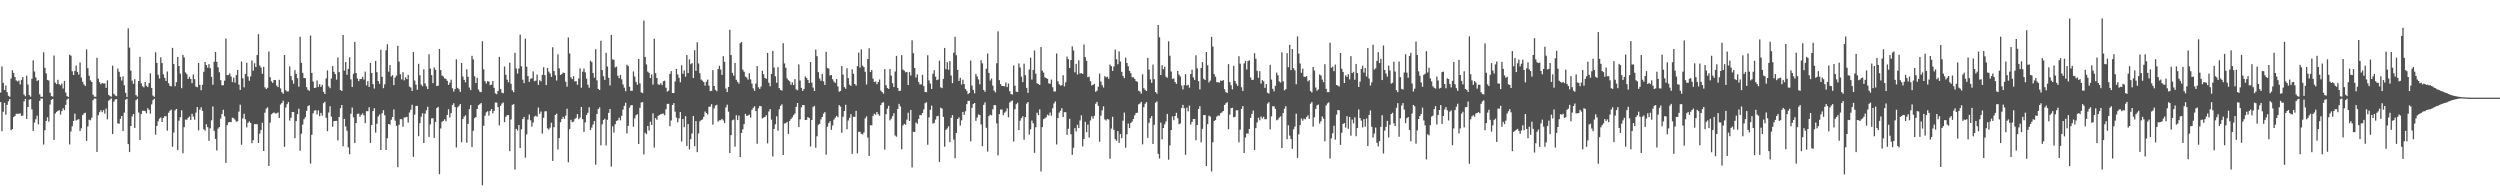 <svg xmlns="http://www.w3.org/2000/svg" width="1920" height="150"><path fill="#4f4f4f" d="M0 71.063h1v7.324H0zM1 51.059h1v49.778H1zM2 63.588h1v22.248H2zM3 69.182h1v9.842H3zM4 65.664h1v22.385H4zM5 70.83h1v9.696H5zM6 73.59h1v4.166H6zM7 74.325h1v1.726H7zM8 60.336h1v39.664H8zM9 53.975h1v45.159H9zM10 55.982h1v33.955H10zM11 59.2h1v29.842H11zM12 61.805h1v25.596H12zM13 62.531h1v24.807H13zM14 61.823h1v25.573H14zM15 64.801h1v22.197H15zM16 61.338h1v27.663H16zM17 59.18h1v29.593H17zM18 72.62h1v5.23H18zM19 73.876h1v2.081H19zM20 58.051h1v33.291H20zM21 64.902h1v17.256H21zM22 73.011h1v3.593H22zM23 74.242h1v1.881H23zM24 60.592h1v23.433H24zM25 46.319h1v54.227H25zM26 54.934h1v39.169H26zM27 59.422h1v32.163H27zM28 62.137h1v26.72H28zM29 61.539h1v34.001H29zM30 72.375h1v5.079H30zM31 74.368h1v1.25H31zM32 74.293h1v1.458H32zM33 40.123h1v70.9H33zM34 52.082h1v47.903H34zM35 56.371h1v36.53H35zM36 61.366h1v28.659H36zM37 61.855h1v31.582H37zM38 71.233h1v9.039H38zM39 73.814h1v2.82H39zM40 74.137h1v1.788H40zM41 42.666h1v64.82H41zM42 63.563h1v23.646H42zM43 64.639h1v21.259H43zM44 61.297h1v23.87H44zM45 64.645h1v19.952H45zM46 65.469h1v22.561H46zM47 64.119h1v21.247H47zM48 68.015h1v15.122H48zM49 62.176h1v22.449H49zM50 71.052h1v9.462H50zM51 73.81h1v2.632H51zM52 74.421h1v1.261H52zM53 41.988h1v68.97H53zM54 42.744h1v58.228H54zM55 54.71h1v42.268H55zM56 57.594h1v35.328H56zM57 54.499h1v32.774H57zM58 50.26h1v42.264H58zM59 55.209h1v36.752H59zM60 57.314h1v34.157H60zM61 47.976h1v52.653H61zM62 59.608h1v38.931H62zM63 62.757h1v25.667H63zM64 64.886h1v22.255H64zM65 65.984h1v20.586H65zM66 37.953h1v70.256H66zM67 52.389h1v44.74H67zM68 58.182h1v33.763H68zM69 61.691h1v30.714H69zM70 62.97h1v27.402H70zM71 72.766h1v4.198H71zM72 74.256h1v1.376H72zM73 74.311h1v1.483H73zM74 44.325h1v72.381H74zM75 60.388h1v28.087H75zM76 63.121h1v23.037H76zM77 64.7h1v19.968H77zM78 63.714h1v22.456H78zM79 64.078h1v20.51H79zM80 64.062h1v23.17H80zM81 67.467h1v15.875H81zM82 61.686h1v29.97H82zM83 72.86h1v4.445H83zM84 73.885h1v2.545H84zM85 74.249h1v1.332H85zM86 50.393h1v52.564H86zM87 72.038h1v6.063H87zM88 73.295h1v3.106H88zM89 73.812h1v2.291H89zM90 52.67h1v42.065H90zM91 55.126h1v39.943H91zM92 59.022h1v32.216H92zM93 61.816h1v27.279H93zM94 58.685h1v41.85H94zM95 65.467h1v21.023H95zM96 71.329h1v5.292H96zM97 74.501h1v1.263H97zM98 21.769h1v88.913H98zM99 36.58h1v80.222H99zM100 54.277h1v42.499H100zM101 61.967h1v27.437H101zM102 64.341h1v23.191H102zM103 60.844h1v37.395H103zM104 73.082h1v3.896H104zM105 74.181h1v1.698H105zM106 62.226h1v24.175H106zM107 43.659h1v63.921H107zM108 64.023h1v23.573H108zM109 66.211h1v18.876H109zM110 67.108h1v17.984H110zM111 62.91h1v22.422H111zM112 65.836h1v21.199H112zM113 66.852h1v16.271H113zM114 63.824h1v20.577H114zM115 56.321h1v30.952H115zM116 67.527h1v12.669H116zM117 73.425h1v3.552H117zM118 74.343h1v1.497H118zM119 40.125h1v63.284H119zM120 48.303h1v48.402H120zM121 57.431h1v35.777H121zM122 60.29h1v30.785H122zM123 43.987h1v46.241H123zM124 48.425h1v45.278H124zM125 57.131h1v33.445H125zM126 59.823h1v29.421H126zM127 62.164h1v27.077H127zM128 54.877h1v45.402H128zM129 63.874h1v22.699H129zM130 65.872h1v19.215H130zM131 66.321h1v17.917H131zM132 36.768h1v75.937H132zM133 49.216h1v52.561H133zM134 66.225h1v18.521H134zM135 63.132h1v20.51H135zM136 43.73h1v71.589H136zM137 50.674h1v42.003H137zM138 56.58h1v33.399H138zM139 67.744h1v16.997H139zM140 42.133h1v75.53H140zM141 44.08h1v53.541H141zM142 55.616h1v36.162H142zM143 57.042h1v34.962H143zM144 60.615h1v29.849H144zM145 58.985h1v30.513H145zM146 60.622h1v31.497H146zM147 63.906h1v23.484H147zM148 57.191h1v32.357H148zM149 60.784h1v31.149H149zM150 66.465h1v20.009H150zM151 67.033h1v15.205H151zM152 48.34h1v51.744H152zM153 65.165h1v19.002H153zM154 69.337h1v13.021H154zM155 65.105h1v20.016H155zM156 55.122h1v44.212H156zM157 47.607h1v52.735H157zM158 49.917h1v45.5H158zM159 51.963h1v45.66H159zM160 49.23h1v58.892H160zM161 52.368h1v46.184H161zM162 58.971h1v33.456H162zM163 65.08h1v16.679H163zM164 47.438h1v53.033H164zM165 39.949h1v66.745H165zM166 47.539h1v68.05H166zM167 51.725h1v47.041H167zM168 55.515h1v42.094H168zM169 61.569h1v29.593H169zM170 65.483h1v22.01H170zM171 65.499h1v18.801H171zM172 61.956h1v27.4H172zM173 29.592h1v95.498H173zM174 57.772h1v38.348H174zM175 57.493h1v36.471H175zM176 56.358h1v37.324H176zM177 58.811h1v35.013H177zM178 63.046h1v27.331H178zM179 59.61h1v31.199H179zM180 63.462h1v28.444H180zM181 57.683h1v35.821H181zM182 53.725h1v39.409H182zM183 64.915h1v20.806H183zM184 69.054h1v11.307H184zM185 47.225h1v63.974H185zM186 60.086h1v30.842H186zM187 67.083h1v20.284H187zM188 56.824h1v34.8H188zM189 48.186h1v49.643H189zM190 58.811h1v35.534H190zM191 62.027h1v31.193H191zM192 58.69h1v35.731H192zM193 46.39h1v63.575H193zM194 54.234h1v53.445H194zM195 48.569h1v46.747H195zM196 51.466h1v43.868H196zM197 42.274h1v53.14H197zM198 26.244h1v83.566H198zM199 50.336h1v52.202H199zM200 51.89h1v47.892H200zM201 56.637h1v37.677H201zM202 51.283h1v64.67H202zM203 67.046h1v19.487H203zM204 68.399h1v15.072H204zM205 67.41h1v15.054H205zM206 39.599h1v87.83H206zM207 59.294h1v34.839H207zM208 62.46h1v25.285H208zM209 63.707h1v23.22H209zM210 61.462h1v24.875H210zM211 61.544h1v25.647H211zM212 65.68h1v21.33H212zM213 66.888h1v19.494H213zM214 61.279h1v29.368H214zM215 67.884h1v12.399H215zM216 70.821h1v8.299H216zM217 71.972h1v5.342H217zM218 42.249h1v70.508H218zM219 69.335h1v13.273H219zM220 70.228h1v9.817H220zM221 70.148h1v8.279H221zM222 50.995h1v41.607H222zM223 58.429h1v31.968H223zM224 61.668h1v24.363H224zM225 64.233h1v21.746H225zM226 53.879h1v52.282H226zM227 56.786h1v36.235H227zM228 60.045h1v27.546H228zM229 66.575h1v16.949H229zM230 28.207h1v87.553H230zM231 48.299h1v54.381H231zM232 55.964h1v39.728H232zM233 59.924h1v31.675H233zM234 60.081h1v29.977H234zM235 66.9h1v18.244H235zM236 68.941h1v12.554H236zM237 69.724h1v11.112H237zM238 27.269h1v98.38H238zM239 56.012h1v47.51H239zM240 62.576h1v24.434H240zM241 67.573h1v17.421H241zM242 67.353h1v17.288H242zM243 61.864h1v25.999H243zM244 66.785h1v18.022H244zM245 64.652h1v24.598H245zM246 66.735h1v19.998H246zM247 65.126h1v23.697H247zM248 70.514h1v8.762H248zM249 72.162h1v6.013H249zM250 60.23h1v30.174H250zM251 54.08h1v46.674H251zM252 66.321h1v20.128H252zM253 67.74h1v13.857H253zM254 60.365h1v29.238H254zM255 50.757h1v46.539H255zM256 55.14h1v37.874H256zM257 56.937h1v35.962H257zM258 61.189h1v31.586H258zM259 44.117h1v63.745H259zM260 55.387h1v34.454H260zM261 69.097h1v13.935H261zM262 69.827h1v10.829H262zM263 26.843h1v85.507H263zM264 54.277h1v37.011H264zM265 47.678h1v49.425H265zM266 57.397h1v42.985H266zM267 52.842h1v60.364H267zM268 44.041h1v74.438H268zM269 60.912h1v26.432H269zM270 66.797h1v15.814H270zM271 56.664h1v33.447H271zM272 32.178h1v77.693H272zM273 56.076h1v38.425H273zM274 60.326h1v27.125H274zM275 62.331h1v24.914H275zM276 60.777h1v28.945H276zM277 60.633h1v27.53H277zM278 58.99h1v28.091H278zM279 61.13h1v27.409H279zM280 55.053h1v39.531H280zM281 65.609h1v19.792H281zM282 62.295h1v23.143H282zM283 66.769h1v15.626H283zM284 48.303h1v61.46H284zM285 56.085h1v39.84H285zM286 64.572h1v20.744H286zM287 67.985h1v15.12H287zM288 46.761h1v55.058H288zM289 55.456h1v39.59H289zM290 62.247h1v27.205H290zM291 64.352h1v23.63H291zM292 38.232h1v76.954H292zM293 59.058h1v27.919H293zM294 67.724h1v16.887H294zM295 64.719h1v23.82H295zM296 38.587h1v76.601H296zM297 34.003h1v72.193H297zM298 55.019h1v40.215H298zM299 49.988h1v45.727H299zM300 58.708h1v33.289H300zM301 57.774h1v32.007H301zM302 65.382h1v18.695H302zM303 59.555h1v33.145H303zM304 58.054h1v38.537H304zM305 35.179h1v93.207H305zM306 47.328h1v48.512H306zM307 56.976h1v34.498H307zM308 60.963h1v30.636H308zM309 55.426h1v41.895H309zM310 61.688h1v28.567H310zM311 59.388h1v30.703H311zM312 60.841h1v28.979H312zM313 57.529h1v36.631H313zM314 66.442h1v19.97H314zM315 67.193h1v17.068H315zM316 69.85h1v10.641H316zM317 39.997h1v80.467H317zM318 61.835h1v26.221H318zM319 65.007h1v16.388H319zM320 68.909h1v12.371H320zM321 49.013h1v55.564H321zM322 57.848h1v36.709H322zM323 64.989h1v24.642H323zM324 66.277h1v20.721H324zM325 53.19h1v56.709H325zM326 64.11h1v23.175H326zM327 66.275h1v18.416H327zM328 68.385h1v13.621H328zM329 41.7h1v63.442H329zM330 52.668h1v42.895H330zM331 57.71h1v33.202H331zM332 63.86h1v26.99H332zM333 51.794h1v54.138H333zM334 53.577h1v40.046H334zM335 66.087h1v16.983H335zM336 65.792h1v16.274H336zM337 37.614h1v96.212H337zM338 53.81h1v44.864H338zM339 57.994h1v35.557H339zM340 58.71h1v34.152H340zM341 60.175h1v31.449H341zM342 60.569h1v32.612H342zM343 62.068h1v26.201H343zM344 65.24h1v18.622H344zM345 63.467h1v26.725H345zM346 61.162h1v25.747H346zM347 67.728h1v12.934H347zM348 70.324h1v8.963H348zM349 68.317h1v13.932H349zM350 45.63h1v67.617H350zM351 67.484h1v14.985H351zM352 68.488h1v12.772H352zM353 70.576h1v9.302H353zM354 48.367h1v60.877H354zM355 58.715h1v32.712H355zM356 61.324h1v28.279H356zM357 63.199h1v25.372H357zM358 53.21h1v56.409H358zM359 59.031h1v36.109H359zM360 67.229h1v16.578H360zM361 69.191h1v11.524H361zM362 42.856h1v70.009H362zM363 45.623h1v54.793H363zM364 58.596h1v32.161H364zM365 63.73h1v26.162H365zM366 59.722h1v24.003H366zM367 68.779h1v12.016H367zM368 70.42h1v9.627H368zM369 70.795h1v8.288H369zM370 31.693h1v110.618H370zM371 53.242h1v43.314H371zM372 62.352h1v26.523H372zM373 64.124h1v22.156H373zM374 62.318h1v23.117H374zM375 62.688h1v26.136H375zM376 65.401h1v19.87H376zM377 65.021h1v18.672H377zM378 62.274h1v24.793H378zM379 67.447h1v17.675H379zM380 71.663h1v7.07H380zM381 72.343h1v6.452H381zM382 69.848h1v12.408H382zM383 43.682h1v52.637H383zM384 68.349h1v12.893H384zM385 71.18h1v8.32H385zM386 71.647h1v7.082H386zM387 51.043h1v42.818H387zM388 57.426h1v32.321H388zM389 61.182h1v27.272H389zM390 63.201h1v25.161H390zM391 48.145h1v67.924H391zM392 64.357h1v27.375H392zM393 69.358h1v11.181H393zM394 70.821h1v9.137H394zM395 40.627h1v89.597H395zM396 52.592h1v46.384H396zM397 56.541h1v43.713H397zM398 52.56h1v43.452H398zM399 26.596h1v87.056H399zM400 50.887h1v48.453H400zM401 61.203h1v30.227H401zM402 63.869h1v25.958H402zM403 29.636h1v91.428H403zM404 51.201h1v52.012H404zM405 58.427h1v33.401H405zM406 62.865h1v25.111H406zM407 60.448h1v31.971H407zM408 60.157h1v37.054H408zM409 54.858h1v39.21H409zM410 62.35h1v27.169H410zM411 61.917h1v26.942H411zM412 57.257h1v32.371H412zM413 65.188h1v17.462H413zM414 61.624h1v25.766H414zM415 62.508h1v23.17H415zM416 57.484h1v45.129H416zM417 51.682h1v38.814H417zM418 57.681h1v27.896H418zM419 65.323h1v20.069H419zM420 52.286h1v46.249H420zM421 54.982h1v44.505H421zM422 56.429h1v41.566H422zM423 59.017h1v35.223H423zM424 36.275h1v87.306H424zM425 54.597h1v43.021H425zM426 57.784h1v30.533H426zM427 61.835h1v25.461H427zM428 41.743h1v73.108H428zM429 52.505h1v53.543H429zM430 57.534h1v36.352H430zM431 56.889h1v34.548H431zM432 55.68h1v34.079H432zM433 56.06h1v35.177H433zM434 62.766h1v25.995H434zM435 66.573h1v16.949H435zM436 28.773h1v95.846H436zM437 41.064h1v58.086H437zM438 59.372h1v32.646H438zM439 60.775h1v33.106H439zM440 58.523h1v34.868H440zM441 62.444h1v28.901H441zM442 62.338h1v28.082H442zM443 65.096h1v22.495H443zM444 60.249h1v31.334H444zM445 52.54h1v37.745H445zM446 67.337h1v14.772H446zM447 55.06h1v36.491H447zM448 52.647h1v48.608H448zM449 55.538h1v38.473H449zM450 60.409h1v27.864H450zM451 65.007h1v21.614H451zM452 67.376h1v15.001H452zM453 46.55h1v53.294H453zM454 47.672h1v50.254H454zM455 56.039h1v39.563H455zM456 59.642h1v33.339H456zM457 37.809h1v88.65H457zM458 61.759h1v25.734H458zM459 68.255h1v15.521H459zM460 69.141h1v13.326H460zM461 31.263h1v80.366H461zM462 53.835h1v41.669H462zM463 58.534h1v33.626H463zM464 61.366h1v29.812H464zM465 40.572h1v71.167H465zM466 51.086h1v40.918H466zM467 59.827h1v26.876H467zM468 65.646h1v18.087H468zM469 26.811h1v101.126H469zM470 45.63h1v51.394H470zM471 45.975h1v55.882H471zM472 51.771h1v43.658H472zM473 51.141h1v41.714H473zM474 58.134h1v34.26H474zM475 60.079h1v30.323H475zM476 57.568h1v34.823H476zM477 60.94h1v27.986H477zM478 64.865h1v19.27H478zM479 67.328h1v13.98H479zM480 70.063h1v8.856H480zM481 49.734h1v52.749H481zM482 50.725h1v45.962H482zM483 66.625h1v16.059H483zM484 69.743h1v11.154H484zM485 69.729h1v10.973H485zM486 54.833h1v42.532H486zM487 58.793h1v32.131H487zM488 62.929h1v25.608H488zM489 65.041h1v22.648H489zM490 45.259h1v65.338H490zM491 64.062h1v18.737H491zM492 70.949h1v7.773H492zM493 71.503h1v6.958H493zM494 15.834h1v102.808H494zM495 43.714h1v58.219H495zM496 49.441h1v53.557H496zM497 54.971h1v41.756H497zM498 55.93h1v44.344H498zM499 59.914h1v33.543H499zM500 57.209h1v38.739H500zM501 64.984h1v22.083H501zM502 29.732h1v83.628H502zM503 56.216h1v34.509H503zM504 59.921h1v32.078H504zM505 64.746h1v24.223H505zM506 65.131h1v23.262H506zM507 63.934h1v23.795H507zM508 65.376h1v22.028H508zM509 62.35h1v24.903H509zM510 61.945h1v26.629H510zM511 67.371h1v16.546H511zM512 70.308h1v9.519H512zM513 69.649h1v10.082H513zM514 56.797h1v40.16H514zM515 54.616h1v37.896H515zM516 71.409h1v9.24H516zM517 71.48h1v7.739H517zM518 62.601h1v23.22H518zM519 52.931h1v37.393H519zM520 57.069h1v36.855H520zM521 59.734h1v31.142H521zM522 63.19h1v22.879H522zM523 50.146h1v58.533H523zM524 56.676h1v34.676H524zM525 54.117h1v43.619H525zM526 58.834h1v30.314H526zM527 42.311h1v69.762H527zM528 56.104h1v39.19H528zM529 45.641h1v69.089H529zM530 49.358h1v57.503H530zM531 48.498h1v53.999H531zM532 59.926h1v29.135H532zM533 38.615h1v73.68H533zM534 54.398h1v38.656H534zM535 32.465h1v84.353H535zM536 48.761h1v53.761H536zM537 56.207h1v37.052H537zM538 61.093h1v31.151H538zM539 61.942h1v29.806H539zM540 63.036h1v26.695H540zM541 65.778h1v19.899H541zM542 62.757h1v24.017H542zM543 61.121h1v26.802H543zM544 65.758h1v16.258H544zM545 69.983h1v11.827H545zM546 69.715h1v10.295H546zM547 53.858h1v41.881H547zM548 66.026h1v17.16H548zM549 68.996h1v12.039H549zM550 70.102h1v10.389H550zM551 53.025h1v40.366H551zM552 50.487h1v41.92H552zM553 53.382h1v38.947H553zM554 57.481h1v33.809H554zM555 43.16h1v49.345H555zM556 47.477h1v47.07H556zM557 68.005h1v14.488H557zM558 70.683h1v9.709H558zM559 66.84h1v18.945H559zM560 22.845h1v94.715H560zM561 42.297h1v61.506H561zM562 55.98h1v36.363H562zM563 58.088h1v33.74H563zM564 48.269h1v64.367H564zM565 61.263h1v27.224H565zM566 62.851h1v29.345H566zM567 64.208h1v24.525H567zM568 33.163h1v87.475H568zM569 32.307h1v69.789H569zM570 53.503h1v45.818H570zM571 55.145h1v40.181H571zM572 58.841h1v28.595H572zM573 59.55h1v29.533H573zM574 61.173h1v27.512H574zM575 56.312h1v31.769H575zM576 60.958h1v29.339H576zM577 64.224h1v20.126H577zM578 67.82h1v15.04H578zM579 69.74h1v11.863H579zM580 64.149h1v21.17H580zM581 50.752h1v59.625H581zM582 67.03h1v16.118H582zM583 68.278h1v13.085H583zM584 66.46h1v15.157H584zM585 54.323h1v36.649H585zM586 57.056h1v33.186H586zM587 59.926h1v29.94H587zM588 60.507h1v27.979H588zM589 40.668h1v69.467H589zM590 63.515h1v22.071H590zM591 66.268h1v17.475H591zM592 56.845h1v35.054H592zM593 39.052h1v81.179H593zM594 51.881h1v47.118H594zM595 58.598h1v36.814H595zM596 63.528h1v25.798H596zM597 51.597h1v48.741H597zM598 67.655h1v16.262H598zM599 69.095h1v12.211H599zM600 69.564h1v10.586H600zM601 33.154h1v85.885H601zM602 48.715h1v46.145H602zM603 52.041h1v42.582H603zM604 60.146h1v33.481H604zM605 61.574h1v41.28H605zM606 62.439h1v30.421H606zM607 65.115h1v26.349H607zM608 63.222h1v26.912H608zM609 65.282h1v23.209H609zM610 60.78h1v26.406H610zM611 68.63h1v13.424H611zM612 69.324h1v9.799H612zM613 49.503h1v48.123H613zM614 61.823h1v29.874H614zM615 67.454h1v15.017H615zM616 69.832h1v10.813H616zM617 68.303h1v12.511H617zM618 58.706h1v33.513H618zM619 59.958h1v32.033H619zM620 61.411h1v28.457H620zM621 63.787h1v26.819H621zM622 47.598h1v64.907H622zM623 63.451h1v28.709H623zM624 67.259h1v14.74H624zM625 69.887h1v11.403H625zM626 38.095h1v75.347H626zM627 43.156h1v61.492H627zM628 55.442h1v40.398H628zM629 60.29h1v34.768H629zM630 62.036h1v29.661H630zM631 56.756h1v33.078H631zM632 62.487h1v24.772H632zM633 65.208h1v20.929H633zM634 39.761h1v79.041H634zM635 52.295h1v45.008H635zM636 52.691h1v41.865H636zM637 57.955h1v35.127H637zM638 57.605h1v42.126H638zM639 60.894h1v35.514H639zM640 62.606h1v29.261H640zM641 63.702h1v26.697H641zM642 60.647h1v28.347H642zM643 66.417h1v23.63H643zM644 70.461h1v10.27H644zM645 69.871h1v11.996H645zM646 50.759h1v51.254H646zM647 57.346h1v32.298H647zM648 66.866h1v18.361H648zM649 68.15h1v12.316H649zM650 52.377h1v46.924H650zM651 60.043h1v32.461H651zM652 64.986h1v25.505H652zM653 65.934h1v21.829H653zM654 53.236h1v64.931H654zM655 56.618h1v33.069H655zM656 64.517h1v25.221H656zM657 65.753h1v19.389H657zM658 50.729h1v67.068H658zM659 40.423h1v60.783H659zM660 51.871h1v49.355H660zM661 37.923h1v64.82H661zM662 50.375h1v52.854H662zM663 51.565h1v50.163H663zM664 55.151h1v35.754H664zM665 64.854h1v24.537H665zM666 45.3h1v60.352H666zM667 37.067h1v82.673H667zM668 55.266h1v40.87H668zM669 53.817h1v42.486H669zM670 60.345h1v28.663H670zM671 62.908h1v24.434H671zM672 62.638h1v25.418H672zM673 64.645h1v21.387H673zM674 62.986h1v24.756H674zM675 61.086h1v27.787H675zM676 69.537h1v11.138H676zM677 70.706h1v8.199H677zM678 71.926h1v6.603H678zM679 53.096h1v61.824H679zM680 65.424h1v22.232H680zM681 67.616h1v15.825H681zM682 68.262h1v13.01H682zM683 53.034h1v39.4H683zM684 58.072h1v33.124H684zM685 63.899h1v25.342H685zM686 66.882h1v20.057H686zM687 54.936h1v49.174H687zM688 42.908h1v62.03H688zM689 67.518h1v16.196H689zM690 69.912h1v9.837H690zM691 69.594h1v12.101H691zM692 42.288h1v72.326H692zM693 53.412h1v43.024H693zM694 54.268h1v40.87H694zM695 55.573h1v40.211H695zM696 55.211h1v36.674H696zM697 65.277h1v21.318H697zM698 55.405h1v37.48H698zM699 57.983h1v26.459H699zM700 30.929h1v97.704H700zM701 40.871h1v60.293H701zM702 52.233h1v49.183H702zM703 59.589h1v34.488H703zM704 57.081h1v37.958H704zM705 63.007h1v28.313H705zM706 64.817h1v23.598H706zM707 64.833h1v23.632H707zM708 57.438h1v29.336H708zM709 66.14h1v17.89H709zM710 70.603h1v8.663H710zM711 70.811h1v7.732H711zM712 42.448h1v68.718H712zM713 61.725h1v28.48H713zM714 64.153h1v20.188H714zM715 68.305h1v12.783H715zM716 56.63h1v38.306H716zM717 53.934h1v40.433H717zM718 58.875h1v32.992H718zM719 61.56h1v27.775H719zM720 61.031h1v27.885H720zM721 46.559h1v77.812H721zM722 67.083h1v15.633H722zM723 67.671h1v15.754H723zM724 60.571h1v29.183H724zM725 36.788h1v75.832H725zM726 53.162h1v46.576H726zM727 47.825h1v50.787H727zM728 53.574h1v43.388H728zM729 46.898h1v62.305H729zM730 57.939h1v32.513H730zM731 63.842h1v24.564H731zM732 40.448h1v66.832H732zM733 28.281h1v93.255H733zM734 42.4h1v59.691H734zM735 53.664h1v37.748H735zM736 62.139h1v28H736zM737 59.743h1v36.711H737zM738 64.909h1v27.526H738zM739 61.221h1v24.775H739zM740 64.568h1v23.662H740zM741 68.324h1v17.112H741zM742 69.756h1v10.208H742zM743 72.29h1v5.2H743zM744 71.342h1v6.077H744zM745 46.463h1v62.06H745zM746 65.726h1v17.068H746zM747 68.994h1v10.803H747zM748 71.681h1v7.402H748zM749 56.712h1v36.104H749zM750 58.71h1v31.595H750zM751 60.995h1v26.885H751zM752 64.716h1v23.594H752zM753 46.227h1v49.373H753zM754 48.672h1v63.658H754zM755 69.063h1v11.474H755zM756 70.514h1v8.089H756zM757 52.792h1v45.367H757zM758 41.061h1v75.292H758zM759 56.014h1v33.197H759zM760 61.874h1v26.212H760zM761 60.299h1v28.309H761zM762 65.751h1v18.206H762zM763 69.626h1v11.051H763zM764 70.908h1v9.899H764zM765 48.585h1v46.255H765zM766 24.039h1v95.303H766zM767 61.594h1v26.063H767zM768 64.54h1v19.602H768zM769 66.071h1v18.048H769zM770 66.035h1v22.481H770zM771 66.282h1v20.279H771zM772 63.332h1v22.204H772zM773 66.872h1v16.386H773zM774 64.133h1v25.91H774zM775 70.017h1v8.73H775zM776 72.231h1v5.564H776zM777 72.615h1v4.52H777zM778 50.253h1v58.435H778zM779 65.854h1v18.011H779zM780 70.374h1v9.627H780zM781 70.695h1v8.212H781zM782 48.752h1v51.14H782zM783 51.821h1v40.865H783zM784 58.827h1v31.87H784zM785 63.091h1v26.212H785zM786 48.873h1v58.453H786zM787 57.806h1v32.097H787zM788 67.506h1v12.051H788zM789 71.308h1v7.004H789zM790 53.389h1v49.909H790zM791 44.247h1v55.104H791zM792 61.148h1v31.412H792zM793 53.703h1v40.975H793zM794 38.736h1v78.618H794zM795 56.57h1v41.147H795zM796 64.069h1v22.47H796zM797 64.481h1v23.953H797zM798 65.234h1v18.791H798zM799 36.147h1v95.537H799zM800 54.224h1v43.39H800zM801 55.765h1v35.782H801zM802 59.381h1v31.481H802zM803 59.924h1v30.119H803zM804 60.585h1v27.489H804zM805 64.043h1v24.74H805zM806 64.336h1v22.115H806zM807 61.153h1v27.681H807zM808 67.035h1v16.168H808zM809 70.253h1v9.203H809zM810 70.26h1v7.64H810zM811 41.059h1v69.886H811zM812 62.423h1v28.247H812zM813 64.698h1v21.799H813zM814 65.808h1v19.226H814zM815 65.316h1v17.729H815zM816 57.779h1v32.147H816zM817 66.328h1v19.767H817zM818 63.171h1v22.982H818zM819 43.414h1v60.158H819zM820 45.415h1v53.474H820zM821 52.158h1v39.151H821zM822 46.145h1v56.958H822zM823 35.559h1v83.36H823zM824 38.738h1v74.752H824zM825 55.529h1v42.863H825zM826 49.038h1v51.952H826zM827 57.202h1v38.645H827zM828 46.353h1v51.964H828zM829 56.447h1v36.059H829zM830 56.122h1v32.486H830zM831 56.767h1v55.645H831zM832 34.181h1v72.543H832zM833 43.858h1v49.73H833zM834 46.822h1v54.717H834zM835 59.308h1v36.375H835zM836 58.875h1v46.778H836zM837 62.338h1v30.169H837zM838 65.572h1v23.729H838zM839 65.051h1v26.079H839zM840 64.453h1v24.498H840zM841 70.484h1v9.197H841zM842 69.646h1v8.565H842zM843 66.557h1v14.747H843zM844 56.47h1v52.369H844zM845 62.549h1v26.292H845zM846 65.408h1v19.355H846zM847 67.25h1v14.42H847zM848 58.461h1v33.255H848zM849 59.39h1v33.172H849zM850 58.859h1v32.472H850zM851 60.544h1v31.284H851zM852 49.5h1v72.431H852zM853 50.837h1v47.933H853zM854 54.481h1v35.216H854zM855 51.041h1v48.654H855zM856 38.029h1v68.867H856zM857 45.49h1v62.657H857zM858 49.345h1v51.27H858zM859 39.457h1v70.282H859zM860 47.195h1v55.747H860zM861 55.145h1v50.971H861zM862 58.39h1v34.273H862zM863 59.995h1v26.48H863zM864 44.215h1v69.236H864zM865 48.351h1v54.807H865zM866 50.924h1v43.989H866zM867 54.355h1v44.019H867zM868 56.216h1v38.19H868zM869 59.347h1v34.033H869zM870 59.342h1v31.996H870zM871 60.693h1v27.869H871zM872 62.26h1v24.55H872zM873 62.812h1v23.749H873zM874 69.759h1v10.343H874zM875 70.306h1v9.231H875zM876 71.889h1v6.347H876zM877 57.09h1v53.761H877zM878 67.781h1v14.525H878zM879 68.996h1v10.671H879zM880 69.896h1v8.535H880zM881 44.389h1v61.481H881zM882 53.439h1v40.877H882zM883 60.926h1v29.922H883zM884 63.636h1v25.573H884zM885 49.59h1v60.991H885zM886 60.812h1v35.02H886zM887 70.702h1v8.141H887zM888 71.919h1v5.962H888zM889 19.153h1v98.993H889zM890 28.638h1v93.133H890zM891 57.6h1v36.544H891zM892 50.072h1v56.928H892zM893 53.172h1v45.109H893zM894 51.18h1v44.308H894zM895 58.825h1v34.44H895zM896 59.704h1v27.807H896zM897 31.755h1v90.936H897zM898 42.785h1v68.888H898zM899 54.936h1v44.962H899zM900 60.638h1v28.757H900zM901 60.207h1v32.126H901zM902 63.013h1v26.079H902zM903 64.394h1v22.252H903zM904 54.458h1v36.313H904zM905 57.328h1v38.082H905zM906 58.722h1v36.12H906zM907 65.698h1v17.187H907zM908 68.665h1v11.865H908zM909 65.426h1v17.684H909zM910 56.998h1v61.847H910zM911 65.698h1v16.931H911zM912 65.108h1v20.391H912zM913 67.316h1v13.781H913zM914 56.843h1v38.853H914zM915 53.535h1v40.105H915zM916 59.436h1v32.003H916zM917 61.327h1v30.028H917zM918 42.423h1v65.317H918zM919 52.515h1v43.44H919zM920 62.299h1v21.392H920zM921 68.676h1v12.893H921zM922 52.164h1v57.146H922zM923 47.729h1v51.202H923zM924 60.516h1v27.86H924zM925 61.462h1v26.928H925zM926 39.928h1v87.556H926zM927 50.086h1v45.271H927zM928 63.345h1v25.493H928zM929 61.906h1v27.626H929zM930 28.333h1v103.397H930zM931 35.788h1v73.449H931zM932 56.873h1v36.047H932zM933 58.898h1v33.319H933zM934 63.126h1v26.496H934zM935 63.119h1v25.546H935zM936 63.469h1v25.404H936zM937 61.874h1v25.065H937zM938 62.157h1v24.131H938zM939 61.553h1v23.701H939zM940 68.516h1v12.142H940zM941 70.773h1v8.572H941zM942 71.352h1v7.155H942zM943 49.246h1v50.032H943zM944 63.068h1v24.958H944zM945 65.476h1v17.633H945zM946 68.6h1v14.184H946zM947 50.478h1v39.668H947zM948 62.107h1v27.578H948zM949 64.247h1v20.513H949zM950 65.957h1v18.732H950zM951 43.172h1v66.118H951zM952 48.905h1v50.7H952zM953 67.026h1v16.649H953zM954 69.843h1v11.659H954zM955 48.717h1v68.794H955zM956 46.772h1v58.867H956zM957 53.421h1v49.133H957zM958 46.928h1v55.603H958zM959 46.271h1v52.822H959zM960 59.498h1v31.076H960zM961 61.45h1v25.983H961zM962 61.246h1v23.635H962zM963 40.922h1v74.264H963zM964 45.087h1v53.337H964zM965 54.369h1v39.62H965zM966 59.775h1v30.65H966zM967 54.7h1v37.723H967zM968 64.176h1v25.319H968zM969 61.51h1v29.444H969zM970 62.405h1v27.226H970zM971 67.463h1v24.118H971zM972 64.545h1v27.025H972zM973 71.214h1v8.327H973zM974 71.878h1v6.587H974zM975 49.766h1v49.618H975zM976 61.132h1v28.244H976zM977 68.2h1v13.326H977zM978 70.148h1v11.554H978zM979 65.904h1v17.693H979zM980 55.781h1v36.578H980zM981 57.811h1v34.005H981zM982 62.565h1v27.684H982zM983 63.32h1v26.027H983zM984 40.21h1v73.539H984zM985 62.389h1v24.433H985zM986 69.376h1v14.115H986zM987 68.475h1v13.127H987zM988 40.876h1v66.038H988zM989 51.622h1v44.61H989zM990 34.444h1v69.716H990zM991 53.799h1v52.902H991zM992 37.617h1v76.654H992zM993 52.377h1v46.951H993zM994 54.037h1v43.12H994zM995 64.719h1v22.6H995zM996 27.949h1v93.284H996zM997 41.167h1v62.023H997zM998 48.734h1v47.388H998zM999 55.907h1v35.148H999zM1000 52.728h1v40.021H1000zM1001 58.823h1v32.255H1001zM1002 59.07h1v32.58H1002zM1003 58.475h1v31.46H1003zM1004 62.51h1v26.084H1004zM1005 61.617h1v29.668H1005zM1006 70.006h1v9.686H1006zM1007 70.942h1v7.446H1007zM1008 51.453h1v45.759H1008zM1009 54.144h1v35.965H1009zM1010 67.172h1v16.413H1010zM1011 69.61h1v11.33H1011zM1012 68.614h1v11.646H1012zM1013 57.172h1v37.778H1013zM1014 57.935h1v35.221H1014zM1015 61.105h1v28.398H1015zM1016 63.126h1v27.988H1016zM1017 49.326h1v59.181H1017zM1018 68.207h1v12.765H1018zM1019 70.759h1v8.661H1019zM1020 70.747h1v7.832H1020zM1021 32.84h1v88.895H1021zM1022 52.011h1v54.223H1022zM1023 51.219h1v51.135H1023zM1024 54.675h1v41.902H1024zM1025 49.59h1v57.663H1025zM1026 65.295h1v22.733H1026zM1027 65.723h1v18.734H1027zM1028 66.467h1v18.258H1028zM1029 40.707h1v70.572H1029zM1030 52.819h1v49.128H1030zM1031 55.241h1v39.924H1031zM1032 63.755h1v30.771H1032zM1033 57.822h1v40.183H1033zM1034 59.097h1v30.14H1034zM1035 56.948h1v41.962H1035zM1036 60.903h1v28.975H1036zM1037 43.092h1v61.16H1037zM1038 56.172h1v35.626H1038zM1039 55.135h1v39.654H1039zM1040 61.228h1v28.927H1040zM1041 49.12h1v55.484H1041zM1042 56.06h1v42.271H1042zM1043 66.795h1v17.279H1043zM1044 62.766h1v27.842H1044zM1045 52.927h1v39.675H1045zM1046 50.471h1v47.384H1046zM1047 55.781h1v35.706H1047zM1048 52.247h1v45.056H1048zM1049 58.738h1v32.298H1049zM1050 36.898h1v75.209H1050zM1051 60.329h1v27.945H1051zM1052 65.707h1v19.16H1052zM1053 63.229h1v34.118H1053zM1054 34.344h1v71.334H1054zM1055 53.35h1v49.231H1055zM1056 52.544h1v45.445H1056zM1057 46.701h1v62.985H1057zM1058 40.112h1v72.344H1058zM1059 48.445h1v59.941H1059zM1060 45.092h1v52.335H1060zM1061 61.471h1v27.054H1061zM1062 34.93h1v82.96H1062zM1063 53.767h1v46.558H1063zM1064 56.458h1v40.945H1064zM1065 58.829h1v33.996H1065zM1066 50.368h1v55.182H1066zM1067 54.094h1v41.774H1067zM1068 64.185h1v23.376H1068zM1069 63.606h1v22.962H1069zM1070 47.344h1v47.407H1070zM1071 55.005h1v41.749H1071zM1072 69.296h1v13.488H1072zM1073 70.763h1v8.437H1073zM1074 47.296h1v57.791H1074zM1075 59.237h1v31.632H1075zM1076 68.248h1v12.79H1076zM1077 68.736h1v10.412H1077zM1078 55.678h1v28.482H1078zM1079 41.677h1v52.941H1079zM1080 55.808h1v34.974H1080zM1081 59.681h1v30.192H1081zM1082 42.995h1v56.828H1082zM1083 40.578h1v67.919H1083zM1084 64.091h1v23.09H1084zM1085 70.308h1v10.286H1085zM1086 68.104h1v13.529H1086zM1087 31.934h1v78.421H1087zM1088 42.206h1v57.928H1088zM1089 54.808h1v36.64H1089zM1090 58.239h1v30.831H1090zM1091 63.32h1v24.159H1091zM1092 66.662h1v16.022H1092zM1093 57.424h1v35.116H1093zM1094 56.586h1v39.698H1094zM1095 39.269h1v83.195H1095zM1096 55.655h1v47.521H1096zM1097 51.984h1v51.971H1097zM1098 60.194h1v35.926H1098zM1099 62.512h1v27.036H1099zM1100 66.323h1v22.493H1100zM1101 67.394h1v16.384H1101zM1102 68.049h1v13.44H1102zM1103 58.752h1v36.873H1103zM1104 61.798h1v26.53H1104zM1105 67.969h1v16.5H1105zM1106 67.493h1v13.241H1106zM1107 55.346h1v39.854H1107zM1108 55.044h1v34.053H1108zM1109 64.497h1v19.606H1109zM1110 67.781h1v14.509H1110zM1111 60.157h1v24.575H1111zM1112 60.732h1v31.808H1112zM1113 64.462h1v21.225H1113zM1114 67.165h1v17.604H1114zM1115 62.052h1v49.479H1115zM1116 47.575h1v51.012H1116zM1117 64.691h1v19.86H1117zM1118 67.738h1v14.25H1118zM1119 69.715h1v9.931H1119zM1120 45.957h1v56.471H1120zM1121 57.536h1v41.078H1121zM1122 62.109h1v25.129H1122zM1123 64.79h1v21.019H1123zM1124 54.799h1v43.067H1124zM1125 68.314h1v14.058H1125zM1126 69.143h1v12.973H1126zM1127 70.617h1v7.377H1127zM1128 27.921h1v97.828H1128zM1129 57.06h1v34.598H1129zM1130 61.757h1v27.617H1130zM1131 65.126h1v23.339H1131zM1132 62.224h1v27.473H1132zM1133 63.437h1v23.772H1133zM1134 68.069h1v18.725H1134zM1135 65.041h1v21.019H1135zM1136 65.112h1v21.875H1136zM1137 70.85h1v8.908H1137zM1138 72.258h1v5.624H1138zM1139 72.54h1v4.527H1139zM1140 33.311h1v66.74H1140zM1141 55.865h1v38.65H1141zM1142 64.831h1v21.637H1142zM1143 66.083h1v18.217H1143zM1144 57.47h1v34.559H1144zM1145 48.434h1v52.703H1145zM1146 54.108h1v42.133H1146zM1147 56.445h1v35.649H1147zM1148 49.477h1v41.671H1148zM1149 47.209h1v61.799H1149zM1150 64.089h1v19.338H1150zM1151 64.231h1v19.215H1151zM1152 68.475h1v12.786H1152zM1153 47.578h1v49.794H1153zM1154 52.869h1v40.664H1154zM1155 57.884h1v37.471H1155zM1156 59.681h1v32.987H1156zM1157 58.939h1v28.304H1157zM1158 64.778h1v20.668H1158zM1159 65.231h1v18.56H1159zM1160 67.577h1v18.695H1160zM1161 39.246h1v76.844H1161zM1162 50.892h1v50.396H1162zM1163 44.437h1v56.102H1163zM1164 55.371h1v44.319H1164zM1165 48.566h1v50.401H1165zM1166 45.742h1v54.71H1166zM1167 50.997h1v51.792H1167zM1168 48.962h1v51.247H1168zM1169 45.815h1v50.403H1169zM1170 53.755h1v46.281H1170zM1171 63.254h1v24.298H1171zM1172 52.551h1v46.482H1172zM1173 47.891h1v58.281H1173zM1174 53.318h1v43.992H1174zM1175 54.579h1v48.876H1175zM1176 58.813h1v34.612H1176zM1177 42.236h1v56.759H1177zM1178 29.313h1v87.851H1178zM1179 45.584h1v64.395H1179zM1180 47.841h1v53.33H1180zM1181 48.436h1v51.037H1181zM1182 48.042h1v64.74H1182zM1183 54.504h1v40.32H1183zM1184 57.014h1v34.871H1184zM1185 52.927h1v44.285H1185zM1186 35.875h1v76.887H1186zM1187 42.746h1v66.638H1187zM1188 53.362h1v43.463H1188zM1189 52.867h1v39.805H1189zM1190 48.308h1v54.683H1190zM1191 62.945h1v25.104H1191zM1192 57.065h1v33.921H1192zM1193 67.307h1v16.757H1193zM1194 44.74h1v68.631H1194zM1195 39.017h1v63.012H1195zM1196 52.732h1v44.788H1196zM1197 61.983h1v29.558H1197zM1198 62.929h1v24.784H1198zM1199 63.57h1v24.472H1199zM1200 62.945h1v24.44H1200zM1201 63.895h1v26.635H1201zM1202 53.503h1v36.505H1202zM1203 64.455h1v19.867H1203zM1204 66.037h1v17.432H1204zM1205 68.61h1v11.952H1205zM1206 58.459h1v34.678H1206zM1207 66.98h1v19.49H1207zM1208 69.621h1v11.854H1208zM1209 70.377h1v9.162H1209zM1210 57.15h1v29.94H1210zM1211 63.329h1v23.632H1211zM1212 63.654h1v23.211H1212zM1213 66.183h1v18.19H1213zM1214 63.384h1v22.305H1214zM1215 53.792h1v60.911H1215zM1216 65.801h1v17.297H1216zM1217 60.64h1v23.01H1217zM1218 58.582h1v54.18H1218zM1219 47.399h1v60.412H1219zM1220 57.495h1v38.077H1220zM1221 59.667h1v35.37H1221zM1222 54.808h1v43.925H1222zM1223 45.076h1v55.688H1223zM1224 53.696h1v38.118H1224zM1225 58.99h1v28.869H1225zM1226 59.821h1v30.389H1226zM1227 24.648h1v101.099H1227zM1228 45.152h1v60.169H1228zM1229 48.99h1v48.794H1229zM1230 54.586h1v41.49H1230zM1231 55.401h1v39.361H1231zM1232 58.951h1v32.47H1232zM1233 51.853h1v41.078H1233zM1234 58.559h1v33.163H1234zM1235 58.523h1v35.335H1235zM1236 61.642h1v26.363H1236zM1237 67.783h1v16.288H1237zM1238 68.246h1v14.127H1238zM1239 46.962h1v62.202H1239zM1240 61.267h1v27.503H1240zM1241 64.206h1v20.359H1241zM1242 67.742h1v14.516H1242zM1243 49.036h1v49.286H1243zM1244 49.999h1v52.083H1244zM1245 57.706h1v37.276H1245zM1246 61.404h1v31.014H1246zM1247 59.072h1v31.46H1247zM1248 41.899h1v70.744H1248zM1249 64.618h1v19.966H1249zM1250 68.8h1v13.179H1250zM1251 57.703h1v33.248H1251zM1252 31.593h1v83.078H1252zM1253 49.491h1v51.174H1253zM1254 49.571h1v45.015H1254zM1255 55.868h1v40.911H1255zM1256 61.62h1v28.283H1256zM1257 62.485h1v26.043H1257zM1258 68.259h1v17.491H1258zM1259 66.664h1v23.04H1259zM1260 42.242h1v75.276H1260zM1261 61.182h1v28.446H1261zM1262 62.723h1v25.96H1262zM1263 58.385h1v39.066H1263zM1264 54.636h1v36.443H1264zM1265 64.503h1v22.497H1265zM1266 63.634h1v26.375H1266zM1267 64.549h1v22.053H1267zM1268 61.681h1v30.199H1268zM1269 65.797h1v17.636H1269zM1270 68.369h1v12.882H1270zM1271 67.843h1v12.916H1271zM1272 55.09h1v58.181H1272zM1273 60.592h1v27.407H1273zM1274 67.861h1v14.939H1274zM1275 67.969h1v13.049H1275zM1276 42.004h1v54.946H1276zM1277 53.526h1v39.755H1277zM1278 60.168h1v29.066H1278zM1279 63.49h1v25.972H1279zM1280 47.894h1v55.278H1280zM1281 64.3h1v34.328H1281zM1282 67.323h1v13.848H1282zM1283 69.749h1v10.043H1283zM1284 47.825h1v45.386H1284zM1285 37.672h1v80.426H1285zM1286 54.22h1v42.955H1286zM1287 58.761h1v31.055H1287zM1288 64.7h1v25.052H1288zM1289 65.018h1v21.671H1289zM1290 69.722h1v10.352H1290zM1291 71.94h1v7.99H1291zM1292 55.046h1v41.412H1292zM1293 31.059h1v80.838H1293zM1294 61.519h1v30.064H1294zM1295 63.554h1v23.394H1295zM1296 63.563h1v22.406H1296zM1297 60.498h1v27.732H1297zM1298 60.072h1v25.779H1298zM1299 62.794h1v21.719H1299zM1300 66.657h1v16.734H1300zM1301 48.619h1v49.419H1301zM1302 59.308h1v31.433H1302zM1303 62.906h1v21.451H1303zM1304 66.417h1v18.988H1304zM1305 48.862h1v62.715H1305zM1306 62.858h1v23.921H1306zM1307 65.325h1v18.496H1307zM1308 68.049h1v14.088H1308zM1309 49.963h1v49.231H1309zM1310 54.185h1v39.382H1310zM1311 58.088h1v34.367H1311zM1312 56.234h1v42.14H1312zM1313 61.739h1v29.492H1313zM1314 42.828h1v74.095H1314zM1315 58.065h1v41.792H1315zM1316 59.814h1v29.952H1316zM1317 53.712h1v66.279H1317zM1318 49.379h1v53.463H1318zM1319 63.435h1v23.474H1319zM1320 59.317h1v34.646H1320zM1321 54.504h1v39.535H1321zM1322 32.833h1v94.349H1322zM1323 53.737h1v42.65H1323zM1324 49.246h1v43.261H1324zM1325 65.252h1v19.879H1325zM1326 39.613h1v80.147H1326zM1327 50.333h1v51.497H1327zM1328 46.541h1v58.05H1328zM1329 51.949h1v46.26H1329zM1330 55.616h1v41.568H1330zM1331 53.806h1v45.697H1331zM1332 60.83h1v31.964H1332zM1333 61.503h1v27.306H1333zM1334 57.097h1v42.511H1334zM1335 63.421h1v20.668H1335zM1336 61.047h1v27.23H1336zM1337 69.214h1v12.543H1337zM1338 42.485h1v62.154H1338zM1339 56.838h1v37.931H1339zM1340 55.188h1v36.287H1340zM1341 65.925h1v19.352H1341zM1342 41.068h1v58.718H1342zM1343 54.996h1v46.661H1343zM1344 61.729h1v32.14H1344zM1345 60.94h1v28.24H1345zM1346 55.078h1v43.214H1346zM1347 46.619h1v72.594H1347zM1348 63.16h1v21.154H1348zM1349 64.549h1v23.401H1349zM1350 66.227h1v22.632H1350zM1351 30.309h1v88.647H1351zM1352 44.261h1v53.809H1352zM1353 53.666h1v49.176H1353zM1354 58.015h1v33.841H1354zM1355 58.694h1v36.029H1355zM1356 64.277h1v22.071H1356zM1357 59.924h1v30.893H1357zM1358 48.347h1v67.73H1358zM1359 32.048h1v90.378H1359zM1360 39.301h1v61.755H1360zM1361 47.791h1v49.574H1361zM1362 60.171h1v33.749H1362zM1363 56.863h1v35.198H1363zM1364 61.613h1v27.459H1364zM1365 60.29h1v27.233H1365zM1366 60.043h1v32.77H1366zM1367 59.64h1v32.598H1367zM1368 64.671h1v19.709H1368zM1369 61.317h1v21.57H1369zM1370 63.11h1v20.872H1370zM1371 33.778h1v80.815H1371zM1372 60.544h1v27.109H1372zM1373 67.211h1v17.791H1373zM1374 67.355h1v16.198H1374zM1375 54.03h1v42.943H1375zM1376 56.062h1v38.228H1376zM1377 58.621h1v33.518H1377zM1378 60.372h1v29.705H1378zM1379 40.427h1v85.242H1379zM1380 58.459h1v39.249H1380zM1381 69.31h1v12.66H1381zM1382 69.72h1v10.993H1382zM1383 46.447h1v69.675H1383zM1384 33.227h1v72.128H1384zM1385 53.934h1v44.537H1385zM1386 48.219h1v52.149H1386zM1387 43.671h1v71.243H1387zM1388 44.483h1v54.603H1388zM1389 57.813h1v33.571H1389zM1390 60.796h1v26.024H1390zM1391 40.711h1v73.147H1391zM1392 32.867h1v81.394H1392zM1393 50.496h1v48.808H1393zM1394 59.761h1v34.342H1394zM1395 59.033h1v39.517H1395zM1396 54.62h1v42.234H1396zM1397 58.871h1v33.074H1397zM1398 62.922h1v24.96H1398zM1399 59.53h1v26.036H1399zM1400 60.809h1v28.908H1400zM1401 64.684h1v17.354H1401zM1402 68.809h1v11.14H1402zM1403 62.922h1v18.599H1403zM1404 50.281h1v50.62H1404zM1405 65.872h1v16.665H1405zM1406 66.149h1v14.919H1406zM1407 69.736h1v10.249H1407zM1408 49.152h1v48.72H1408zM1409 56.879h1v34.296H1409zM1410 60.963h1v28.922H1410zM1411 63.293h1v25.173H1411zM1412 48.154h1v59.913H1412zM1413 59.521h1v26.928H1413zM1414 70.8h1v8.373H1414zM1415 71.976h1v5.617H1415zM1416 33.831h1v100.16H1416zM1417 27.99h1v85.079H1417zM1418 52.025h1v50.874H1418zM1419 57.877h1v34.198H1419zM1420 58.095h1v34.184H1420zM1421 61.503h1v25.04H1421zM1422 66.092h1v16.2H1422zM1423 70.621h1v8.386H1423zM1424 56.406h1v27.857H1424zM1425 41.373h1v75.466H1425zM1426 57.875h1v34.358H1426zM1427 61.592h1v30.744H1427zM1428 61.127h1v31.833H1428zM1429 60.008h1v31.687H1429zM1430 59.516h1v31.405H1430zM1431 64.407h1v25.177H1431zM1432 61.327h1v25.942H1432zM1433 54.092h1v42.438H1433zM1434 65.73h1v18.384H1434zM1435 69.621h1v10.085H1435zM1436 71.189h1v7.594H1436zM1437 48.802h1v48.588H1437zM1438 67.694h1v15.177H1438zM1439 50.674h1v53.994H1439zM1440 67.181h1v14.704H1440zM1441 44.511h1v53.74H1441zM1442 49.864h1v50.046H1442zM1443 56.218h1v36.631H1443zM1444 61.812h1v27.613H1444zM1445 44.959h1v69.091H1445zM1446 37.793h1v68.494H1446zM1447 63.787h1v19.288H1447zM1448 69.962h1v9.478H1448zM1449 49.516h1v63.221H1449zM1450 53.506h1v42.309H1450zM1451 42.288h1v61.936H1451zM1452 45.126h1v63.694H1452zM1453 40.331h1v72.699H1453zM1454 39.569h1v68.785H1454zM1455 61.349h1v31.06H1455zM1456 64.877h1v19.435H1456zM1457 54.222h1v57.924H1457zM1458 42.098h1v71.087H1458zM1459 61.654h1v28.077H1459zM1460 63.181h1v25.967H1460zM1461 65.616h1v22.639H1461zM1462 62.769h1v25.663H1462zM1463 57.44h1v35.48H1463zM1464 59.93h1v29.707H1464zM1465 62.583h1v25.191H1465zM1466 58.786h1v33.582H1466zM1467 63.151h1v21.634H1467zM1468 69.218h1v10.993H1468zM1469 61.823h1v26.219H1469zM1470 52.199h1v53.058H1470zM1471 57.784h1v32.76H1471zM1472 62.769h1v22.563H1472zM1473 60.619h1v25.013H1473zM1474 43.728h1v61.389H1474zM1475 57.339h1v35.942H1475zM1476 55.6h1v43.101H1476zM1477 62.192h1v25.319H1477zM1478 41.281h1v62.888H1478zM1479 54.499h1v33.918H1479zM1480 64.915h1v19.76H1480zM1481 61.077h1v25.647H1481zM1482 43.007h1v64.118H1482zM1483 45.852h1v59.409H1483zM1484 51.171h1v47.466H1484zM1485 54.879h1v40.79H1485zM1486 53.275h1v46.258H1486zM1487 60.8h1v26.731H1487zM1488 59.656h1v31.966H1488zM1489 62.16h1v27.148H1489zM1490 34.602h1v93.672H1490zM1491 45.554h1v52.68H1491zM1492 56.504h1v40.293H1492zM1493 58.601h1v33.664H1493zM1494 61.054h1v31.236H1494zM1495 59.722h1v35.983H1495zM1496 58.39h1v38.112H1496zM1497 63.194h1v27.198H1497zM1498 64.293h1v24.859H1498zM1499 57.983h1v34.072H1499zM1500 66.227h1v18.771H1500zM1501 68.745h1v14.452H1501zM1502 64.343h1v21.694H1502zM1503 47.962h1v58.462H1503zM1504 67.342h1v17.851H1504zM1505 68.113h1v14.878H1505zM1506 69.525h1v11.344H1506zM1507 57.296h1v35.528H1507zM1508 55.799h1v35.999H1508zM1509 60.42h1v31.811H1509zM1510 62.865h1v28.682H1510zM1511 44.172h1v62.884H1511zM1512 60.033h1v28.203H1512zM1513 64.366h1v30.11H1513zM1514 67.332h1v15.496H1514zM1515 44.98h1v59.734H1515zM1516 52.998h1v49.167H1516zM1517 56.433h1v36.484H1517zM1518 55.044h1v41.93H1518zM1519 39.61h1v61.206H1519zM1520 61.121h1v30.547H1520zM1521 60.889h1v27.384H1521zM1522 65.247h1v19.627H1522zM1523 39.159h1v82.264H1523zM1524 43.256h1v62.44H1524zM1525 47.955h1v50.558H1525zM1526 55.664h1v38.114H1526zM1527 56.023h1v43.534H1527zM1528 60.384h1v32.953H1528zM1529 58.422h1v32.735H1529zM1530 56.429h1v36.402H1530zM1531 59.205h1v29.503H1531zM1532 62.318h1v24.351H1532zM1533 70.2h1v9.936H1533zM1534 70.718h1v9.217H1534zM1535 54.261h1v37.448H1535zM1536 28.136h1v81.673H1536zM1537 66.307h1v19.462H1537zM1538 69.177h1v11.144H1538zM1539 62.821h1v19.691H1539zM1540 47.276h1v54.317H1540zM1541 57.708h1v34.974H1541zM1542 61.974h1v29.709H1542zM1543 54.968h1v39.398H1543zM1544 36.163h1v84.376H1544zM1545 60.505h1v33.529H1545zM1546 66.52h1v18.174H1546zM1547 54.261h1v42.966H1547zM1548 29.931h1v85.729H1548zM1549 37.438h1v65.624H1549zM1550 49.107h1v48.801H1550zM1551 53.089h1v41.897H1551zM1552 47.104h1v54.388H1552zM1553 53.217h1v36.507H1553zM1554 59.207h1v33.163H1554zM1555 63.187h1v23.319H1555zM1556 23.204h1v98.714H1556zM1557 49.704h1v49.993H1557zM1558 49.553h1v47.807H1558zM1559 57.545h1v37.631H1559zM1560 57.96h1v35.537H1560zM1561 64.075h1v27.498H1561zM1562 61.745h1v30.236H1562zM1563 59.85h1v28.803H1563zM1564 62.595h1v26.445H1564zM1565 63.783h1v21.357H1565zM1566 68.882h1v11.737H1566zM1567 71.066h1v8.228H1567zM1568 44.669h1v65.83H1568zM1569 46.442h1v62.049H1569zM1570 66.962h1v15.509H1570zM1571 69.379h1v11.648H1571zM1572 64.238h1v18.83H1572zM1573 51.709h1v41.497H1573zM1574 59.383h1v28.828H1574zM1575 61.878h1v25.23H1575zM1576 62.984h1v22.341H1576zM1577 50.324h1v61.46H1577zM1578 57.996h1v29.792H1578zM1579 63.59h1v21.083H1579zM1580 65.183h1v17.507H1580zM1581 46.294h1v75.077H1581zM1582 44.662h1v67.356H1582zM1583 56.41h1v46.569H1583zM1584 58.228h1v34.747H1584zM1585 45.085h1v59.68H1585zM1586 60.4h1v30.822H1586zM1587 50.72h1v47.851H1587zM1588 62.519h1v25.926H1588zM1589 14.227h1v113.351H1589zM1590 52.657h1v44.262H1590zM1591 50.512h1v44.138H1591zM1592 58.287h1v33.491H1592zM1593 58.511h1v37.139H1593zM1594 60.196h1v32.344H1594zM1595 59.566h1v27.903H1595zM1596 61.436h1v25.42H1596zM1597 60.784h1v26.901H1597zM1598 63.693h1v21.458H1598zM1599 69.511h1v10.389H1599zM1600 69.642h1v11.57H1600zM1601 53.609h1v43.433H1601zM1602 57.458h1v33.783H1602zM1603 59.713h1v26.049H1603zM1604 65.808h1v17.803H1604zM1605 63.631h1v18.775H1605zM1606 50.212h1v44.056H1606zM1607 54.204h1v39.696H1607zM1608 56.646h1v31.602H1608zM1609 62.379h1v20.851H1609zM1610 44.241h1v65.697H1610zM1611 63.737h1v23.843H1611zM1612 65.305h1v20.055H1612zM1613 67.733h1v15.152H1613zM1614 14.136h1v116.081H1614zM1615 41.112h1v66.484H1615zM1616 49.184h1v46.246H1616zM1617 49.368h1v43.788H1617zM1618 45.055h1v55.425H1618zM1619 63.126h1v25.889H1619zM1620 67.527h1v15.223H1620zM1621 69.177h1v12.428H1621zM1622 45.474h1v76.29H1622zM1623 41.645h1v55.363H1623zM1624 57.012h1v35.667H1624zM1625 65.128h1v22.868H1625zM1626 63.155h1v22.213H1626zM1627 67.348h1v16.732H1627zM1628 66.669h1v17.352H1628zM1629 66.799h1v18.643H1629zM1630 64.355h1v20.304H1630zM1631 64.915h1v19.87H1631zM1632 71.507h1v8.176H1632zM1633 72.036h1v6.255H1633zM1634 56.543h1v41.44H1634zM1635 50.842h1v45.921H1635zM1636 61.523h1v24.266H1636zM1637 67.062h1v15.901H1637zM1638 60.155h1v29.506H1638zM1639 54.046h1v37.686H1639zM1640 61.899h1v25.779H1640zM1641 65.826h1v20.623H1641zM1642 58.431h1v26.679H1642zM1643 41.86h1v74.8H1643zM1644 56.097h1v36.299H1644zM1645 61.997h1v27.723H1645zM1646 49.78h1v41.872H1646zM1647 41.734h1v78.38H1647zM1648 47.074h1v59.387H1648zM1649 55.975h1v37.345H1649zM1650 60.23h1v31.598H1650zM1651 53.293h1v51.964H1651zM1652 63.993h1v21.639H1652zM1653 65.945h1v18.917H1653zM1654 67.854h1v14.77H1654zM1655 45.454h1v63.974H1655zM1656 50.949h1v46.576H1656zM1657 59.241h1v34.678H1657zM1658 61.864h1v32.072H1658zM1659 61.095h1v32.6H1659zM1660 63.828h1v29.329H1660zM1661 64.845h1v26.21H1661zM1662 65.071h1v24.431H1662zM1663 60.352h1v32.781H1663zM1664 67.763h1v15.402H1664zM1665 70.271h1v8.206H1665zM1666 69.834h1v9.35H1666zM1667 51.299h1v48.228H1667zM1668 62.711h1v27.915H1668zM1669 67.188h1v16.619H1669zM1670 68.971h1v12.051H1670zM1671 51.004h1v44.752H1671zM1672 54.659h1v40.252H1672zM1673 60.459h1v31.875H1673zM1674 62.048h1v27.398H1674zM1675 64.124h1v24.942H1675zM1676 51.329h1v58.421H1676zM1677 70.07h1v11.518H1677zM1678 71.667h1v6.889H1678zM1679 66.298h1v15.99H1679zM1680 38.83h1v83.486H1680zM1681 50.997h1v51.653H1681zM1682 54.684h1v42.287H1682zM1683 59.136h1v37.62H1683zM1684 58.754h1v33.992H1684zM1685 66.369h1v20.114H1685zM1686 68.285h1v14.926H1686zM1687 65.751h1v16.894H1687zM1688 30.217h1v80.934H1688zM1689 55.799h1v41.321H1689zM1690 60.555h1v31.486H1690zM1691 64.652h1v27.194H1691zM1692 62.959h1v31.337H1692zM1693 63.247h1v28.281H1693zM1694 63.519h1v25.985H1694zM1695 65.371h1v21.822H1695zM1696 56.504h1v33.676H1696zM1697 66.987h1v16.922H1697zM1698 71.912h1v6.567H1698zM1699 63.437h1v21.307H1699zM1700 50.519h1v64.937H1700zM1701 58.555h1v33.845H1701zM1702 59.454h1v30.62H1702zM1703 61.393h1v26.384H1703zM1704 46.312h1v50.465H1704zM1705 60.329h1v34.788H1705zM1706 61.315h1v30.794H1706zM1707 63.135h1v26.487H1707zM1708 41.391h1v70.188H1708zM1709 54.369h1v41.865H1709zM1710 63.419h1v27.379H1710zM1711 66.634h1v18.396H1711zM1712 53.43h1v39.707H1712zM1713 38.644h1v91.538H1713zM1714 50.789h1v50.515H1714zM1715 53.89h1v40.288H1715zM1716 66.266h1v22.891H1716zM1717 53.517h1v53.857H1717zM1718 70.729h1v7.938H1718zM1719 71.32h1v7.425H1719zM1720 67.147h1v15.864H1720zM1721 42.16h1v67.498H1721zM1722 57.99h1v35.454H1722zM1723 60.631h1v30.916H1723zM1724 63.554h1v24.965H1724zM1725 60.761h1v25.051H1725zM1726 58.488h1v29.508H1726zM1727 65.513h1v19.654H1727zM1728 65.549h1v18.549H1728zM1729 49.283h1v39.345H1729zM1730 66.982h1v17.885H1730zM1731 71.516h1v7.269H1731zM1732 70.347h1v8.92H1732zM1733 51.084h1v43.914H1733zM1734 64.51h1v19.625H1734zM1735 68.481h1v12.431H1735zM1736 69.814h1v9.254H1736zM1737 54.652h1v30.86H1737zM1738 54.671h1v40.407H1738zM1739 57.79h1v34.454H1739zM1740 59.216h1v30.98H1740zM1741 59.784h1v27.949H1741zM1742 49.844h1v57.109H1742zM1743 71.558h1v6.111H1743zM1744 70.271h1v8.414H1744zM1745 66.394h1v16.867H1745zM1746 40.514h1v57.789H1746zM1747 56.053h1v39.712H1747zM1748 58.809h1v31.902H1748zM1749 61.608h1v26.798H1749zM1750 65.064h1v17.322H1750zM1751 72.009h1v5.468H1751zM1752 71.649h1v7.219H1752zM1753 67.262h1v11.588H1753zM1754 32.126h1v94.461H1754zM1755 62.51h1v24.294H1755zM1756 63.785h1v21.513H1756zM1757 65.728h1v18.686H1757zM1758 61.15h1v25.637H1758zM1759 65.224h1v22.481H1759zM1760 63.151h1v24.649H1760zM1761 62.862h1v21.568H1761zM1762 65.593h1v20.932H1762zM1763 72.624h1v4.999H1763zM1764 73.805h1v2.584H1764zM1765 74.261h1v1.604H1765zM1766 49.841h1v68.627H1766zM1767 51.709h1v46.178H1767zM1768 63.609h1v28.32H1768zM1769 73.638h1v2.843H1769zM1770 65.966h1v16.542H1770zM1771 51.423h1v40.215H1771zM1772 56.573h1v33.98H1772zM1773 60.278h1v28.331H1773zM1774 56.708h1v30.57H1774zM1775 44.93h1v71.95H1775zM1776 60.571h1v26.876H1776zM1777 64.895h1v21.449H1777zM1778 66.364h1v17.846H1778zM1779 42.867h1v65.102H1779zM1780 51.489h1v47.672H1780zM1781 57.33h1v35.704H1781zM1782 60.917h1v28.439H1782zM1783 48.809h1v69.68H1783zM1784 71.258h1v7.686H1784zM1785 73.08h1v3.493H1785zM1786 73.352h1v2.818H1786zM1787 45.575h1v70.982H1787zM1788 57.436h1v32.589H1788zM1789 62.647h1v24.488H1789zM1790 63.762h1v21.831H1790zM1791 63.169h1v26.507H1791zM1792 64.053h1v21.174H1792zM1793 65.842h1v18.006H1793zM1794 66.591h1v17.279H1794zM1795 63.778h1v22.415H1795zM1796 69.104h1v11.689H1796zM1797 74.004h1v2.188H1797zM1798 74.24h1v1.389H1798zM1799 45.291h1v60.215H1799zM1800 66.916h1v16.233H1800zM1801 72.798h1v4.033H1801zM1802 73.84h1v2.01H1802zM1803 63.151h1v21.337H1803zM1804 52.691h1v41.909H1804zM1805 57.417h1v35.692H1805zM1806 57.626h1v37.219H1806zM1807 53.05h1v48.467H1807zM1808 63.586h1v37.931H1808zM1809 70.141h1v10.533H1809zM1810 66.607h1v17.233H1810zM1811 30.734h1v65.346H1811zM1812 46.838h1v60.007H1812zM1813 55.712h1v39.123H1813zM1814 54.163h1v40.382H1814zM1815 58.143h1v33.939H1815zM1816 50.439h1v59.927H1816zM1817 61.063h1v22.882H1817zM1818 64.025h1v23.715H1818zM1819 66.167h1v18.824H1819zM1820 45.717h1v57.826H1820zM1821 60.674h1v27.597H1821zM1822 58.674h1v31.959H1822zM1823 56.82h1v30.792H1823zM1824 62.382h1v30.218H1824zM1825 63.469h1v23.182H1825zM1826 63.652h1v21.92H1826zM1827 66.36h1v17.102H1827zM1828 58.605h1v32.618H1828zM1829 69.953h1v9.339H1829zM1830 61.43h1v22.781H1830zM1831 63.398h1v18.015H1831zM1832 39.642h1v74.64H1832zM1833 53.476h1v42.95H1833zM1834 60.251h1v29.938H1834zM1835 64.227h1v22.353H1835zM1836 39.928h1v59.824H1836zM1837 51.988h1v40.735H1837zM1838 56.289h1v35.994H1838zM1839 58.829h1v31.49H1839zM1840 44.296h1v66.178H1840zM1841 59.866h1v29.906H1841zM1842 62.441h1v25.534H1842zM1843 62.066h1v26.718H1843zM1844 27.562h1v85.109H1844zM1845 21.318h1v100.668H1845zM1846 44.378h1v64.12H1846zM1847 53.86h1v46.665H1847zM1848 54.714h1v53.894H1848zM1849 59.138h1v28.219H1849zM1850 69.944h1v11H1850zM1851 65.792h1v15.972H1851zM1852 52.682h1v47.578H1852zM1853 51.455h1v55.507H1853zM1854 55.06h1v39.888H1854zM1855 58.317h1v32.602H1855zM1856 61.082h1v27.672H1856zM1857 62.212h1v25.665H1857zM1858 63.961h1v23.383H1858zM1859 63.528h1v23.239H1859zM1860 64.81h1v21.124H1860zM1861 64.229h1v21.247H1861zM1862 64.565h1v20.815H1862zM1863 65.222h1v19.277H1863zM1864 64.959h1v19.355H1864zM1865 65.513h1v18.524H1865zM1866 65.424h1v18.469H1866zM1867 66.076h1v17.411H1867zM1868 66.513h1v16.484H1868zM1869 67.447h1v14.871H1869zM1870 67.683h1v14.305H1870zM1871 68.527h1v12.891H1871zM1872 68.843h1v12.339H1872zM1873 69.221h1v11.353H1873zM1874 69.777h1v10.453H1874zM1875 70.086h1v9.751H1875zM1876 70.507h1v8.915H1876zM1877 70.953h1v8.16H1877zM1878 71.333h1v7.553H1878zM1879 71.638h1v6.876H1879zM1880 72.173h1v5.779H1880zM1881 72.61h1v4.992H1881zM1882 72.931h1v4.239H1882zM1883 73.299h1v3.559H1883zM1884 73.505h1v3.12H1884zM1885 73.798h1v2.538H1885zM1886 73.981h1v2.156H1886zM1887 74.199h1v1.714H1887zM1888 74.368h1v1.41H1888zM1889 74.478h1v1.122H1889zM1890 74.604h1v1H1890zM1891 74.698h1v1H1891zM1892 74.771h1v1H1892zM1893 74.844h1v1H1893zM1894 74.886h1v1H1894zM1895 74.931h1v1H1895zM1896 74.966h1v1H1896zM1897 75h1v1H1897zM1898 75h1v1H1898zM1899 75h1v1H1899zM1900 75h1v1H1900zM1901 75h1v1H1901zM1902 75h1v1H1902zM1903 75h1v1H1903zM1904 75h1v1H1904zM1905 75h1v1H1905zM1906 75h1v1H1906zM1907 75h1v1H1907zM1908 75h1v1H1908zM1909 75h1v1H1909zM1910 75h1v1H1910zM1911 75h1v1H1911zM1912 75h1v1H1912zM1913 75h1v1H1913zM1914 75h1v1H1914zM1915 75h1v1H1915zM1916 75h1v1H1916zM1917 75h1v1H1917zM1918 75h1v1H1918zM1919 75h1v1H1919z"/></svg>